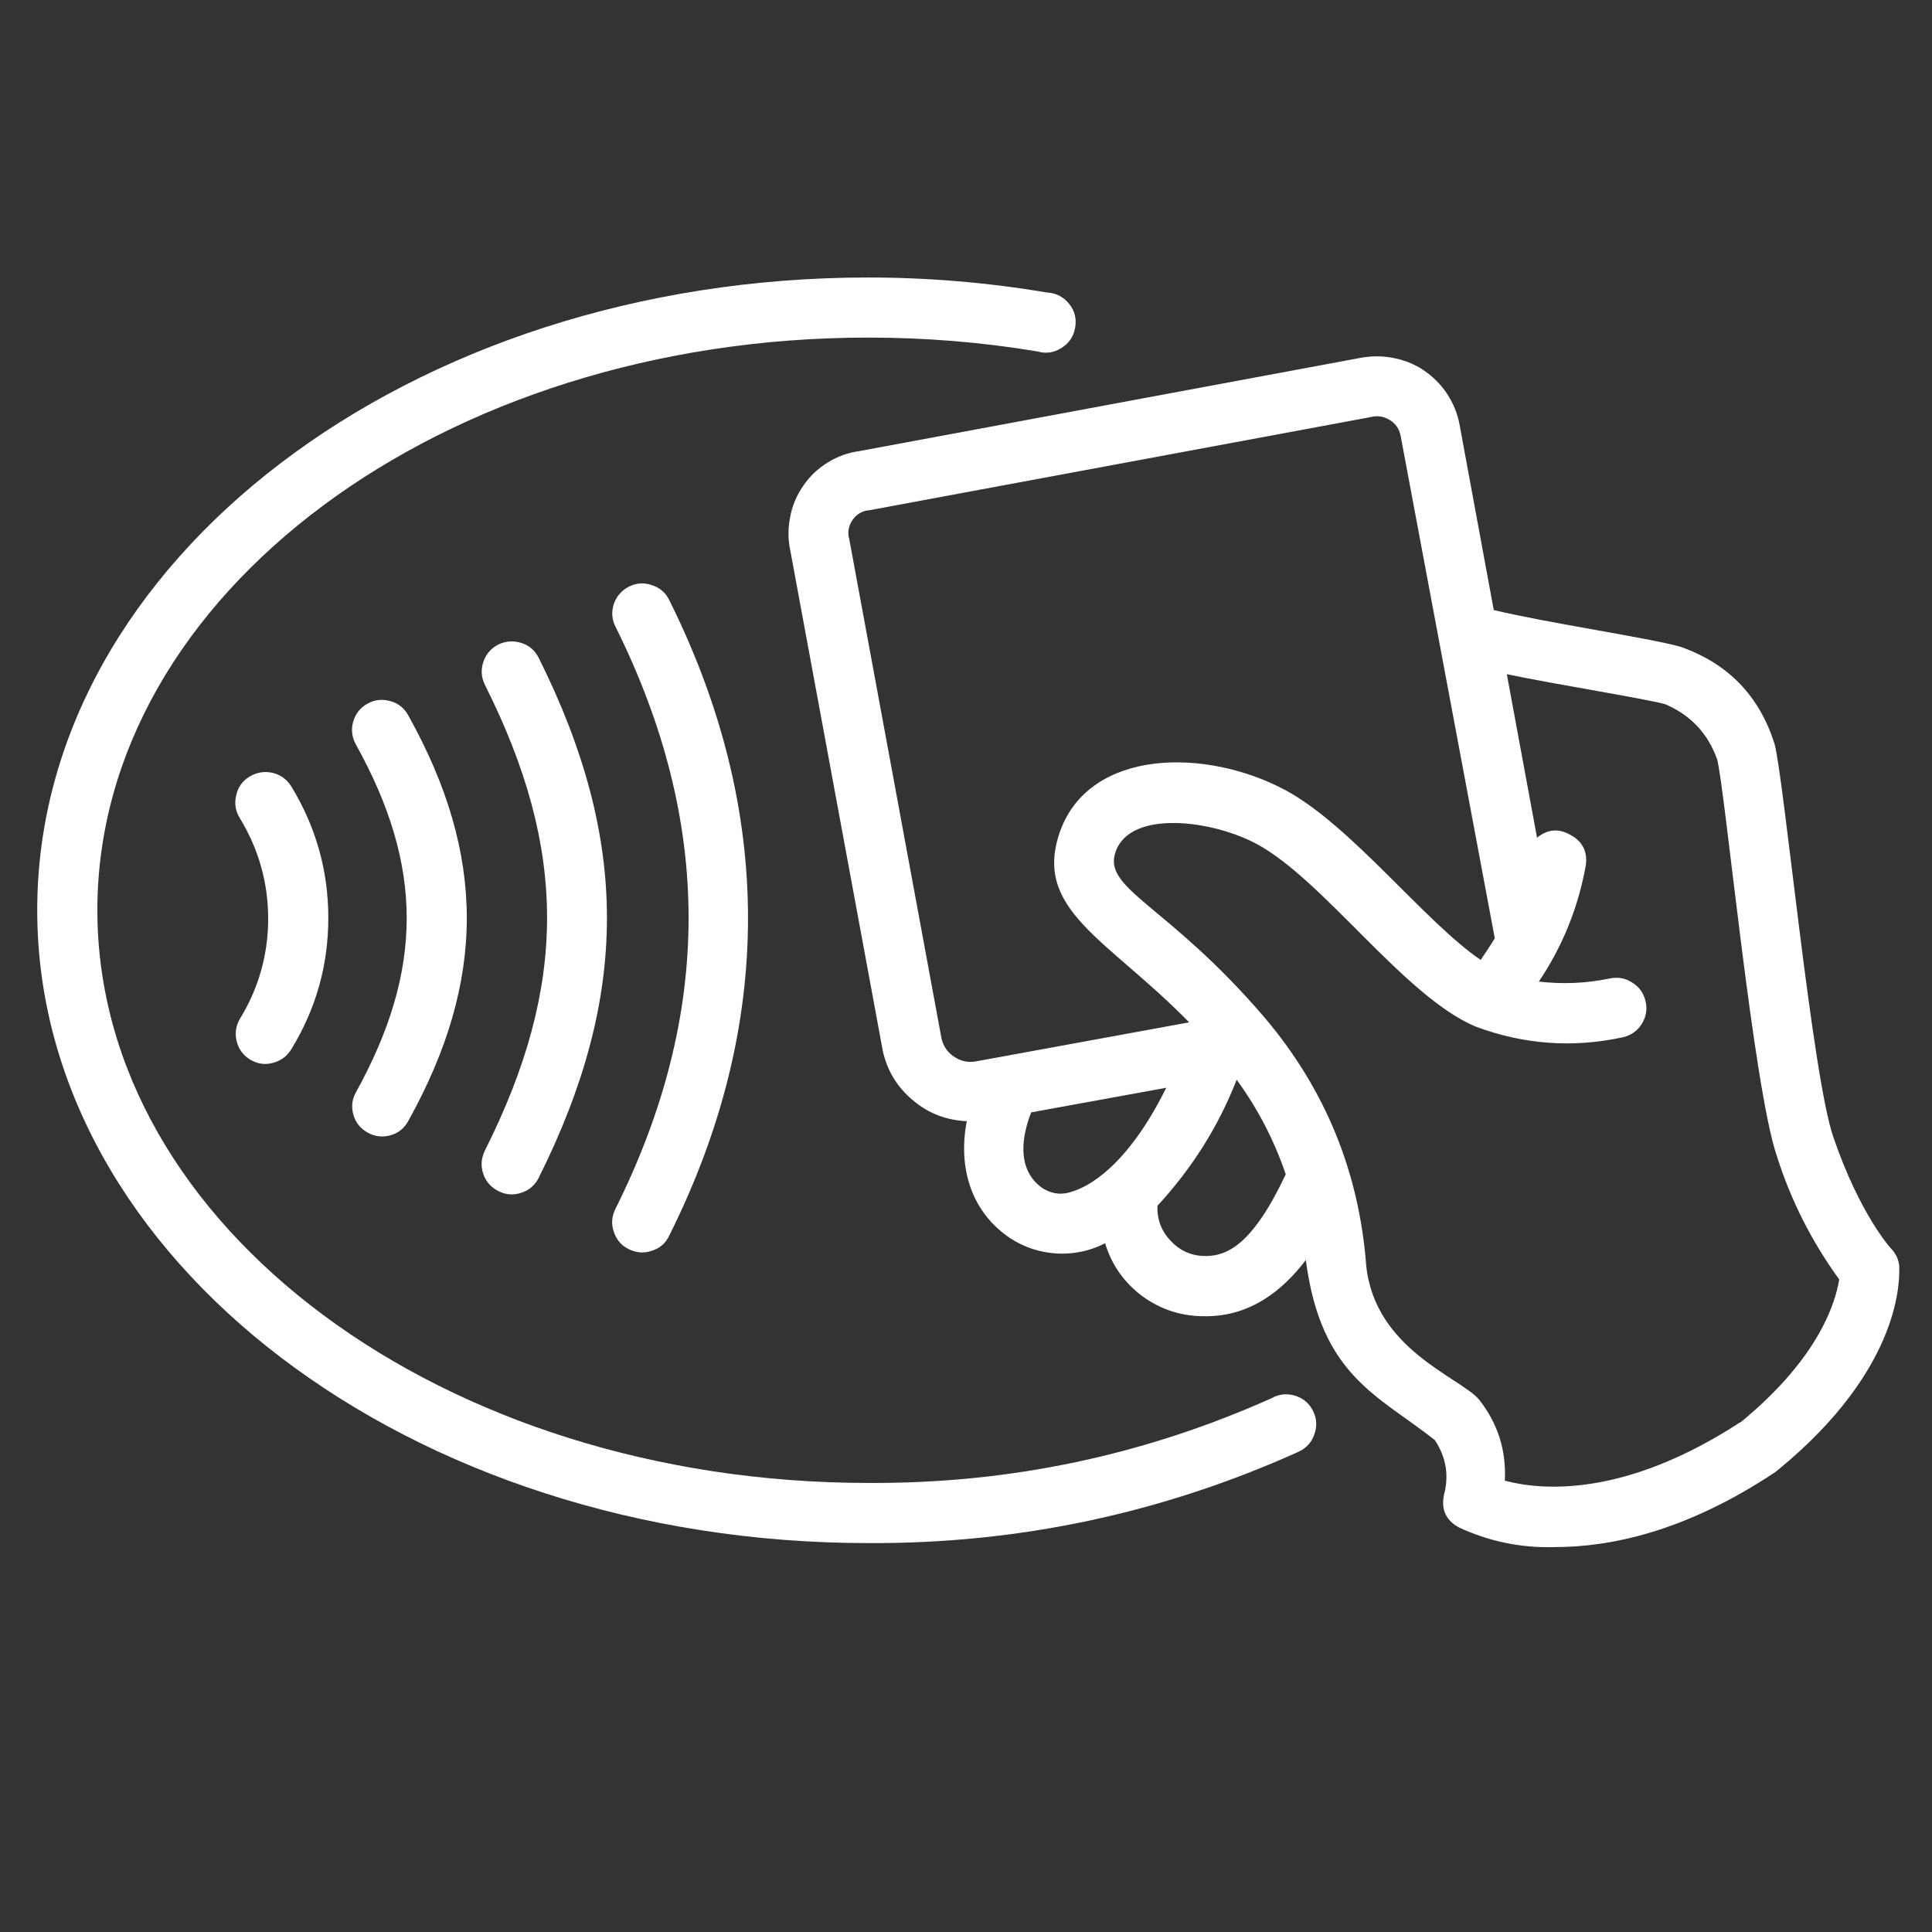 <svg xmlns="http://www.w3.org/2000/svg" xmlns:xlink="http://www.w3.org/1999/xlink" width="40" zoomAndPan="magnify" viewBox="0 0 30 30" height="40" preserveAspectRatio="xMidYMid meet" version="1.0"><rect x="0" y="0" width="30" height="30" fill="#333333" stroke="none"/><defs><clipPath id="973a4c5d05"><path d="M 12 5 L 29.516 5 L 29.516 25 L 12 25 Z M 12 5 " clip-rule="nonzero"/></clipPath><clipPath id="7b7c2e76fb"><path d="M 0.484 4 L 21 4 L 21 24 L 0.484 24 Z M 0.484 4 " clip-rule="nonzero"/></clipPath></defs><g clip-path="url(#973a4c5d05)"><path fill="#ffffff" d="M 29.492 19.668 C 29.484 19.562 29.441 19.465 29.363 19.387 C 29.363 19.387 28.883 18.867 28.469 17.66 C 28.137 16.707 27.703 12.094 27.555 11.551 C 27.32 10.805 26.832 10.301 26.094 10.043 C 25.609 9.906 24.023 9.672 23.195 9.473 L 22.664 6.594 C 22.633 6.422 22.566 6.262 22.469 6.113 C 22.371 5.965 22.246 5.844 22.102 5.746 C 21.953 5.648 21.793 5.586 21.617 5.555 C 21.445 5.523 21.27 5.527 21.098 5.562 L 13.348 7.004 C 13.172 7.027 13.008 7.086 12.855 7.18 C 12.703 7.273 12.574 7.395 12.473 7.543 C 12.371 7.691 12.301 7.852 12.27 8.027 C 12.234 8.203 12.234 8.379 12.273 8.555 L 13.707 16.312 C 13.773 16.621 13.93 16.879 14.172 17.082 C 14.414 17.289 14.695 17.395 15.012 17.41 C 14.867 18.168 15.105 18.84 15.691 19.23 C 15.91 19.371 16.152 19.449 16.414 19.465 C 16.676 19.477 16.926 19.426 17.16 19.305 C 17.262 19.645 17.461 19.922 17.746 20.133 C 18.035 20.34 18.355 20.441 18.711 20.438 L 18.766 20.438 C 19.422 20.422 19.906 20.051 20.277 19.566 C 20.512 21.371 21.402 21.664 22.281 22.363 C 22.453 22.625 22.504 22.906 22.422 23.211 C 22.375 23.441 22.453 23.609 22.656 23.719 C 23.129 23.938 23.625 24.039 24.145 24.023 C 24.996 24.023 26.168 23.789 27.566 22.859 L 27.605 22.828 C 29.566 21.223 29.492 19.824 29.492 19.668 Z M 14.621 16.133 L 13.188 8.375 C 13.156 8.266 13.176 8.168 13.238 8.074 C 13.305 7.98 13.395 7.93 13.504 7.922 L 21.281 6.477 C 21.387 6.449 21.488 6.465 21.582 6.523 C 21.676 6.582 21.73 6.664 21.75 6.773 L 23.211 14.57 C 23.133 14.699 23.059 14.805 22.992 14.906 C 22.113 14.305 20.988 12.824 19.961 12.27 C 18.719 11.605 16.93 11.629 16.465 12.898 C 16.02 14.129 17.195 14.574 18.465 15.875 L 15.16 16.48 C 15.039 16.504 14.926 16.48 14.824 16.414 C 14.719 16.348 14.652 16.254 14.621 16.133 Z M 16.668 18.496 C 16.504 18.559 16.352 18.547 16.199 18.457 C 15.758 18.16 15.883 17.602 16.012 17.273 L 18.109 16.891 C 17.492 18.141 16.875 18.43 16.668 18.496 Z M 18.727 19.504 C 18.512 19.504 18.332 19.43 18.184 19.273 C 18.035 19.121 17.965 18.938 17.973 18.723 C 18.504 18.148 18.918 17.496 19.203 16.766 C 19.531 17.215 19.785 17.707 19.965 18.234 C 19.449 19.332 19.055 19.496 18.734 19.504 Z M 27.02 22.086 C 25.203 23.27 23.914 23.137 23.367 22.992 C 23.391 22.52 23.258 22.102 22.965 21.73 C 22.664 21.383 21.352 20.953 21.215 19.656 C 21.105 18.203 20.582 16.918 19.637 15.801 C 18.125 14.035 17.113 13.809 17.324 13.223 C 17.559 12.566 18.828 12.738 19.508 13.102 C 20.547 13.656 21.797 15.465 22.906 15.938 C 23.656 16.219 24.422 16.277 25.207 16.105 C 25.332 16.074 25.43 16.004 25.496 15.895 C 25.562 15.785 25.582 15.668 25.551 15.543 C 25.52 15.414 25.449 15.32 25.34 15.254 C 25.23 15.184 25.113 15.168 24.988 15.195 C 24.625 15.27 24.262 15.285 23.895 15.242 C 24.266 14.691 24.508 14.086 24.625 13.434 C 24.652 13.223 24.574 13.066 24.387 12.965 C 24.203 12.859 24.031 12.875 23.867 13.008 L 23.398 10.469 C 24.207 10.637 25.5 10.84 25.855 10.934 C 26.25 11.102 26.52 11.387 26.664 11.793 C 26.785 12.234 27.223 16.891 27.594 17.961 C 27.812 18.648 28.137 19.285 28.559 19.867 C 28.508 20.184 28.277 21.062 27.027 22.086 Z M 27.02 22.086 " fill-opacity="1" fill-rule="nonzero"/></g><path fill="#ffffff" d="M 5.707 17.586 C 5.82 17.648 5.938 17.664 6.062 17.629 C 6.188 17.594 6.277 17.52 6.34 17.406 C 7.551 15.227 7.551 13.281 6.34 11.109 C 6.277 10.996 6.188 10.922 6.062 10.887 C 5.938 10.852 5.82 10.863 5.707 10.926 C 5.594 10.988 5.52 11.082 5.484 11.207 C 5.449 11.332 5.465 11.449 5.527 11.562 C 6.578 13.453 6.578 15.059 5.527 16.961 C 5.465 17.07 5.453 17.188 5.488 17.312 C 5.523 17.434 5.598 17.523 5.707 17.586 Z M 5.707 17.586 " fill-opacity="1" fill-rule="nonzero"/><path fill="#ffffff" d="M 3.883 16.453 C 3.996 16.52 4.113 16.539 4.238 16.504 C 4.359 16.473 4.457 16.402 4.523 16.293 C 4.906 15.668 5.098 14.988 5.098 14.254 C 5.098 13.52 4.906 12.84 4.523 12.211 C 4.453 12.102 4.359 12.031 4.23 12 C 4.105 11.973 3.988 11.992 3.875 12.059 C 3.766 12.125 3.695 12.223 3.668 12.348 C 3.637 12.477 3.656 12.594 3.723 12.703 C 4.016 13.184 4.164 13.703 4.164 14.266 C 4.164 14.824 4.016 15.348 3.723 15.824 C 3.66 15.934 3.645 16.051 3.676 16.172 C 3.707 16.293 3.777 16.387 3.883 16.453 Z M 3.883 16.453 " fill-opacity="1" fill-rule="nonzero"/><path fill="#ffffff" d="M 7.742 18.496 C 7.855 18.555 7.977 18.562 8.098 18.52 C 8.219 18.48 8.309 18.402 8.367 18.285 C 9.777 15.461 9.777 13.047 8.367 10.219 C 8.309 10.102 8.219 10.023 8.098 9.984 C 7.973 9.945 7.855 9.953 7.738 10.008 C 7.625 10.066 7.547 10.156 7.504 10.281 C 7.465 10.402 7.473 10.52 7.531 10.637 C 8.816 13.199 8.816 15.301 7.531 17.863 C 7.473 17.98 7.461 18.102 7.504 18.227 C 7.543 18.348 7.625 18.438 7.742 18.496 Z M 7.742 18.496 " fill-opacity="1" fill-rule="nonzero"/><path fill="#ffffff" d="M 9.766 19.398 C 9.879 19.453 10 19.465 10.121 19.422 C 10.246 19.383 10.336 19.305 10.391 19.188 C 12.023 15.922 12.023 12.594 10.391 9.316 C 10.336 9.203 10.246 9.125 10.121 9.086 C 10 9.043 9.883 9.051 9.766 9.109 C 9.652 9.168 9.574 9.258 9.531 9.379 C 9.492 9.5 9.5 9.621 9.559 9.734 C 11.07 12.777 11.07 15.734 9.559 18.766 C 9.5 18.883 9.488 19.004 9.531 19.125 C 9.57 19.25 9.648 19.34 9.766 19.398 Z M 9.766 19.398 " fill-opacity="1" fill-rule="nonzero"/><g clip-path="url(#7b7c2e76fb)"><path fill="#ffffff" d="M 19.781 21.695 C 17.777 22.598 15.68 23.039 13.484 23.027 C 6.875 23.027 1.512 19.039 1.512 14.133 C 1.512 9.23 6.875 5.242 13.48 5.242 C 14.363 5.242 15.238 5.312 16.109 5.457 C 16.242 5.496 16.367 5.477 16.484 5.402 C 16.602 5.328 16.672 5.223 16.695 5.086 C 16.719 4.949 16.688 4.824 16.602 4.719 C 16.512 4.609 16.402 4.551 16.262 4.543 C 15.34 4.387 14.414 4.309 13.48 4.309 C 6.367 4.309 0.578 8.715 0.578 14.133 C 0.578 19.551 6.367 23.961 13.48 23.961 C 15.812 23.973 18.039 23.5 20.164 22.543 C 20.281 22.488 20.363 22.402 20.406 22.281 C 20.453 22.16 20.449 22.039 20.395 21.922 C 20.34 21.805 20.254 21.723 20.133 21.68 C 20.012 21.637 19.891 21.641 19.773 21.695 Z M 19.781 21.695 " fill-opacity="1" fill-rule="nonzero"/></g></svg>